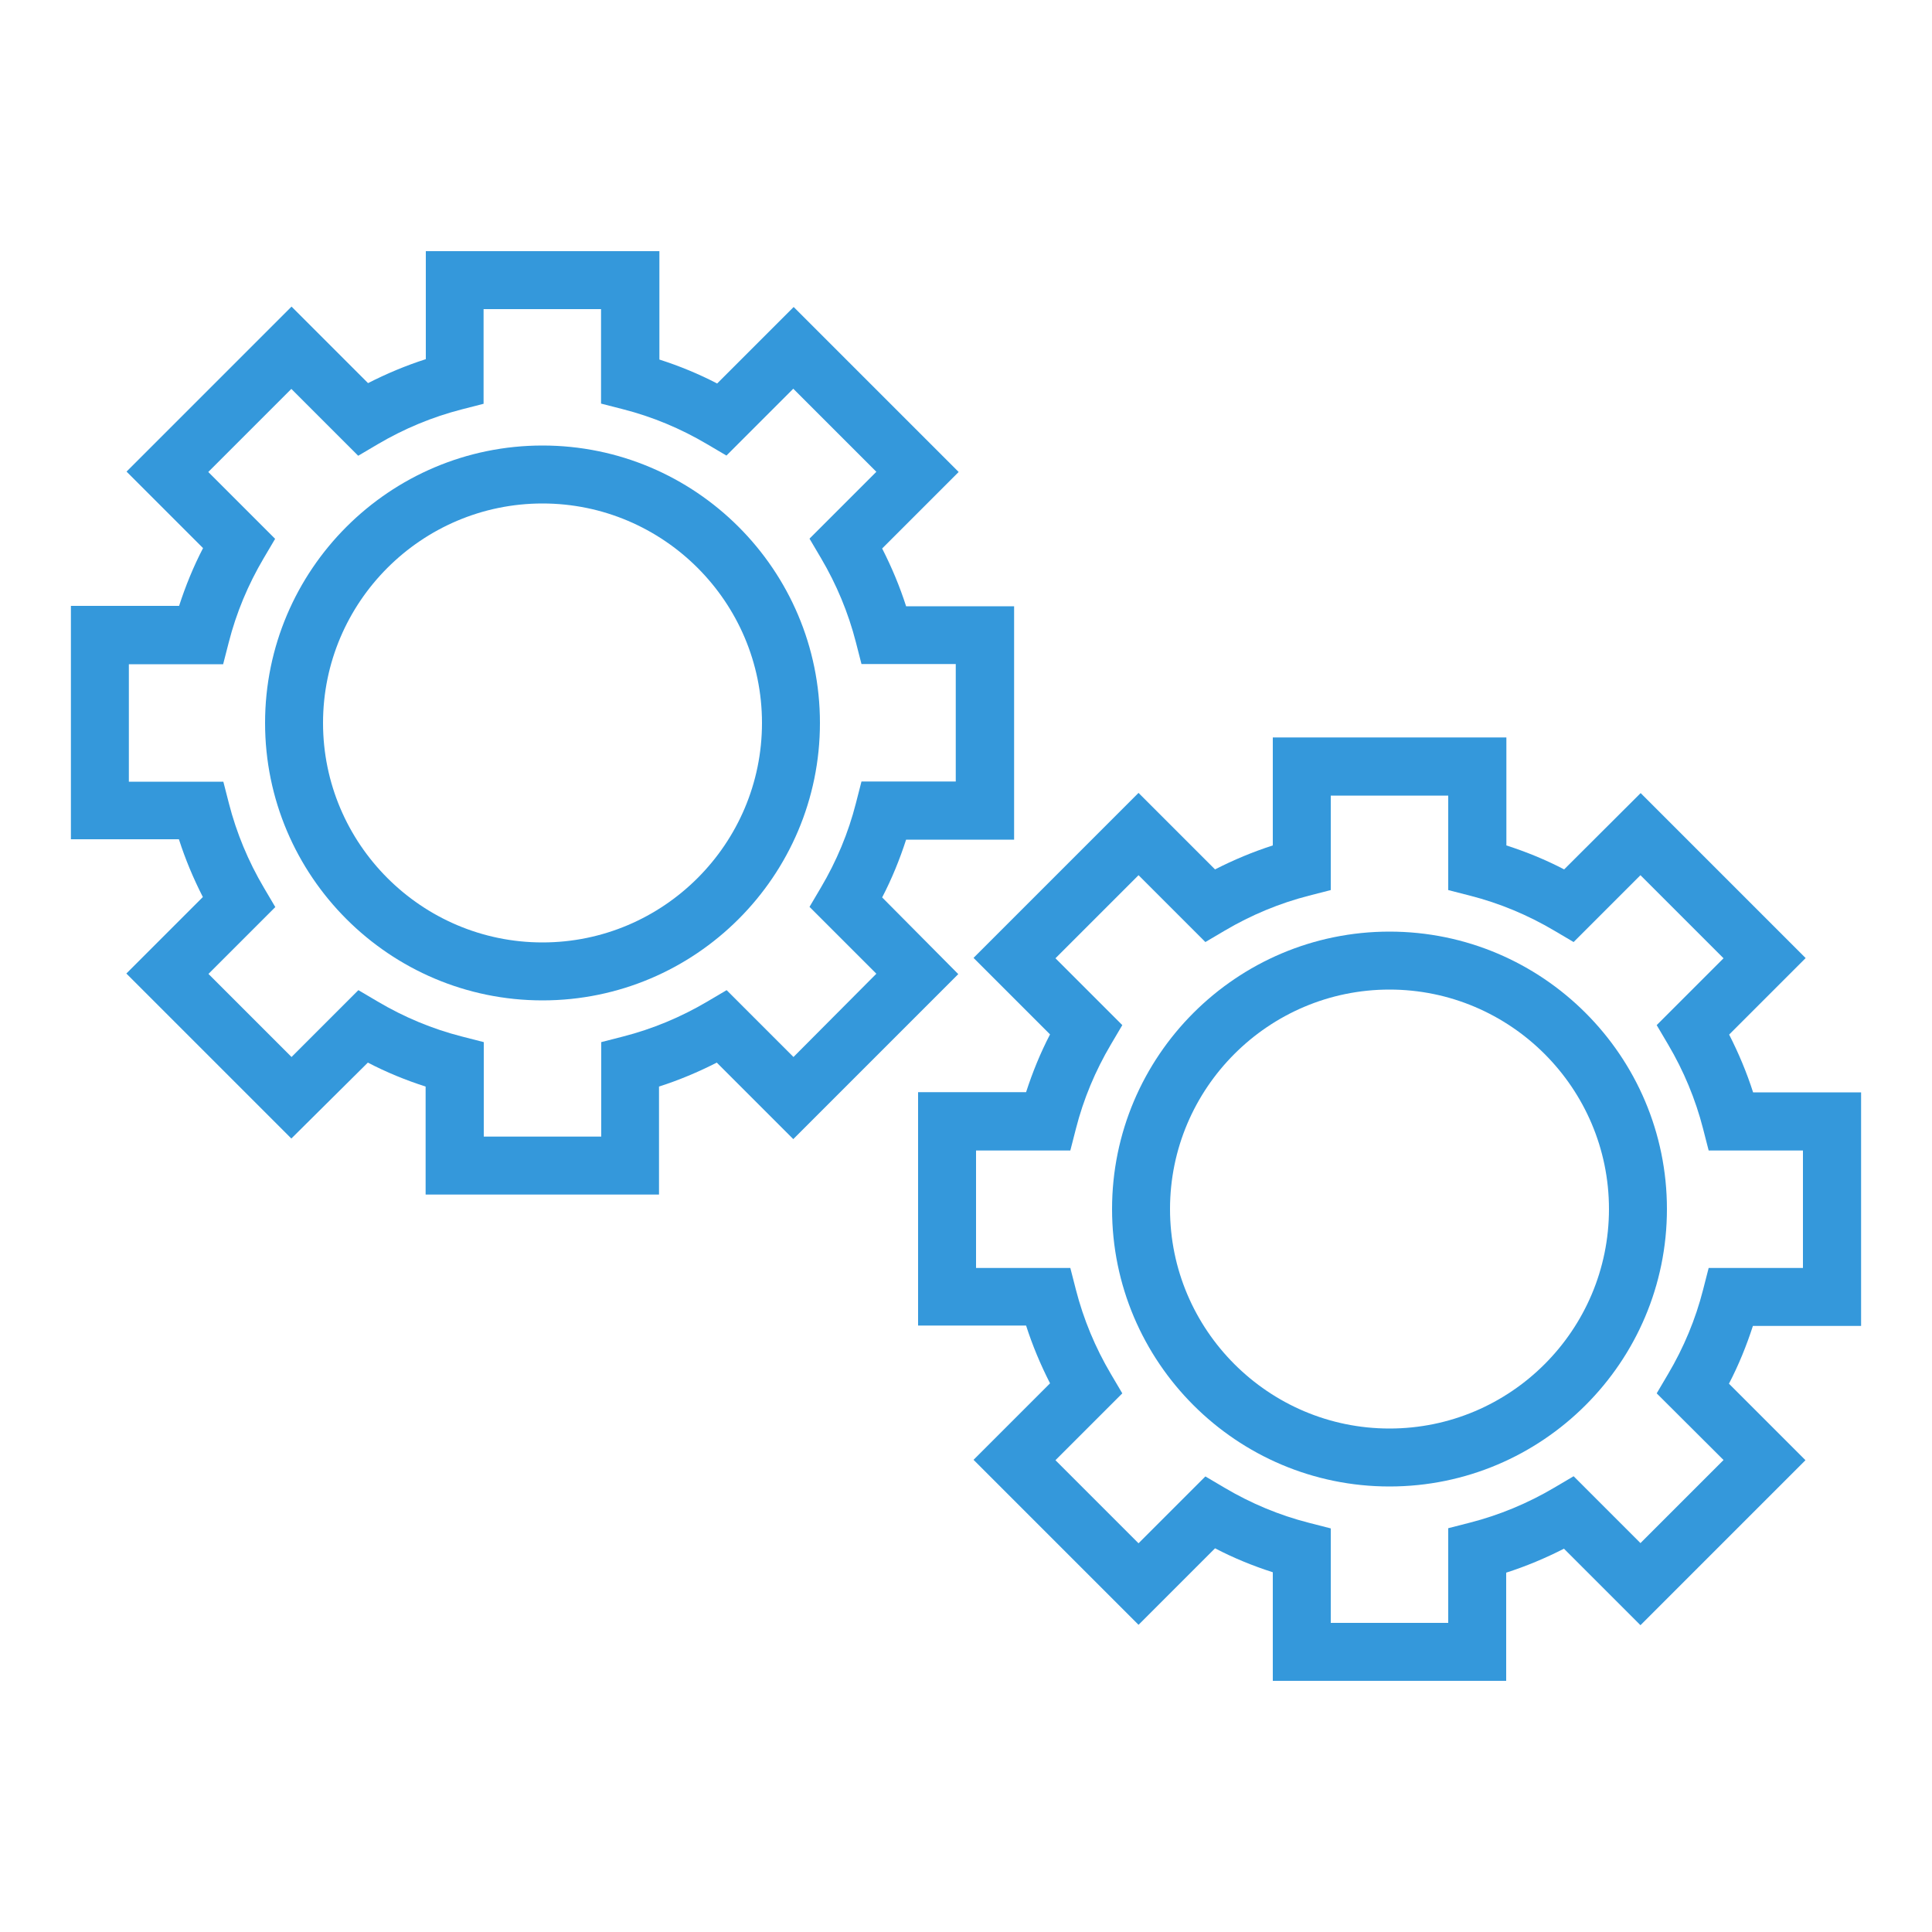 <svg xmlns="http://www.w3.org/2000/svg" xmlns:xlink="http://www.w3.org/1999/xlink" height="100px" width="100px" fill="#3498db" x="0px" y="0px" viewBox="0 0 100 100" style="enable-background:new 0 0 100 100;" xml:space="preserve"><g><path d="M28.08,23.06c-7.92,0-14.36,6.44-14.36,14.36s6.44,14.36,14.36,14.36c7.92,0,14.36-6.44,14.36-14.36S36,23.06,28.08,23.06z    M28.08,48.78c-6.26,0-11.36-5.1-11.36-11.36s5.1-11.36,11.36-11.36c6.26,0,11.36,5.1,11.36,11.36S34.34,48.78,28.08,48.78z"></path><path d="M45.66,46.45c0.5-0.96,0.91-1.97,1.24-2.99h5.59V31.38H46.9c-0.33-1.03-0.75-2.03-1.24-2.99l3.96-3.96l-8.54-8.54   l-3.96,3.96c-0.96-0.5-1.96-0.91-2.99-1.24V13H22.04v5.59c-1.03,0.33-2.03,0.75-2.99,1.24l-3.96-3.96l-8.54,8.54l3.96,3.96   c-0.5,0.96-0.91,1.97-1.24,2.99H3.67v12.08h5.59c0.33,1.03,0.75,2.03,1.24,2.99l-3.96,3.96l8.54,8.54L19.04,55   c0.96,0.5,1.96,0.91,2.99,1.24v5.59h12.08v-5.59c1.03-0.33,2.03-0.75,2.99-1.24l3.96,3.96l8.54-8.54L45.66,46.45z M41.07,54.71   l-3.46-3.46l-1,0.59c-1.37,0.81-2.84,1.42-4.36,1.81l-1.13,0.29v4.89h-6.08v-4.89l-1.13-0.29c-1.53-0.39-2.99-1-4.36-1.81l-1-0.59   l-3.46,3.46l-4.3-4.3l3.46-3.46l-0.59-1c-0.81-1.37-1.42-2.84-1.81-4.36l-0.29-1.13H6.67v-6.08h4.88l0.29-1.13   c0.39-1.53,1-2.99,1.81-4.36l0.59-1l-3.46-3.46l4.3-4.3l3.46,3.46l1-0.59c1.37-0.81,2.84-1.42,4.36-1.81l1.13-0.29V16h6.08v4.89   l1.13,0.29c1.53,0.39,2.99,1,4.36,1.81l1,0.59l3.46-3.46l4.3,4.3l-3.46,3.46l0.59,1c0.81,1.37,1.42,2.84,1.81,4.36l0.29,1.13h4.88   v6.08h-4.88l-0.29,1.13c-0.39,1.53-1,2.99-1.81,4.36l-0.59,1l3.46,3.46L41.07,54.71z"></path><path d="M71.92,48.22c-7.92,0-14.36,6.44-14.36,14.36S64,76.94,71.92,76.94c7.92,0,14.36-6.44,14.36-14.36S79.84,48.22,71.92,48.22   z M71.92,73.94c-6.26,0-11.36-5.1-11.36-11.36s5.1-11.36,11.36-11.36c6.26,0,11.36,5.1,11.36,11.36S78.19,73.94,71.92,73.94z"></path><path d="M96.33,68.62V56.54h-5.59c-0.33-1.03-0.75-2.03-1.24-2.99l3.96-3.96l-8.54-8.54L80.96,45c-0.96-0.5-1.96-0.91-2.99-1.24   v-5.59H65.88v5.59c-1.03,0.33-2.03,0.75-2.99,1.24l-3.96-3.96l-8.54,8.54l3.96,3.96c-0.5,0.96-0.91,1.97-1.24,2.99h-5.59v12.08   h5.59c0.33,1.03,0.75,2.03,1.24,2.99l-3.96,3.96l8.54,8.54l3.96-3.96c0.96,0.5,1.96,0.91,2.99,1.24V87h12.08V81.4   c1.03-0.33,2.03-0.75,2.99-1.24l3.96,3.96l8.54-8.54l-3.96-3.96c0.5-0.96,0.91-1.97,1.24-2.99H96.33z M89.21,75.57l-4.3,4.3   l-3.46-3.46l-1,0.59c-1.37,0.81-2.84,1.42-4.36,1.81l-1.13,0.29V84h-6.08v-4.89l-1.13-0.29c-1.53-0.39-2.99-1-4.36-1.81l-1-0.59   l-3.46,3.46l-4.3-4.3l3.46-3.46l-0.59-1c-0.81-1.37-1.42-2.84-1.81-4.36l-0.29-1.13h-4.88v-6.08h4.88l0.29-1.13   c0.39-1.53,1-2.99,1.81-4.36l0.59-1l-3.46-3.46l4.3-4.3l3.46,3.46l1-0.59c1.37-0.81,2.84-1.42,4.36-1.81l1.13-0.29v-4.89h6.08v4.89   l1.13,0.29c1.53,0.39,2.99,1,4.36,1.81l1,0.59l3.46-3.46l4.3,4.3l-3.46,3.46l0.59,1c0.81,1.37,1.42,2.84,1.81,4.36l0.29,1.13h4.88   v6.08h-4.88l-0.29,1.13c-0.39,1.53-1,2.99-1.81,4.36l-0.59,1L89.21,75.57z"></path></g></svg>